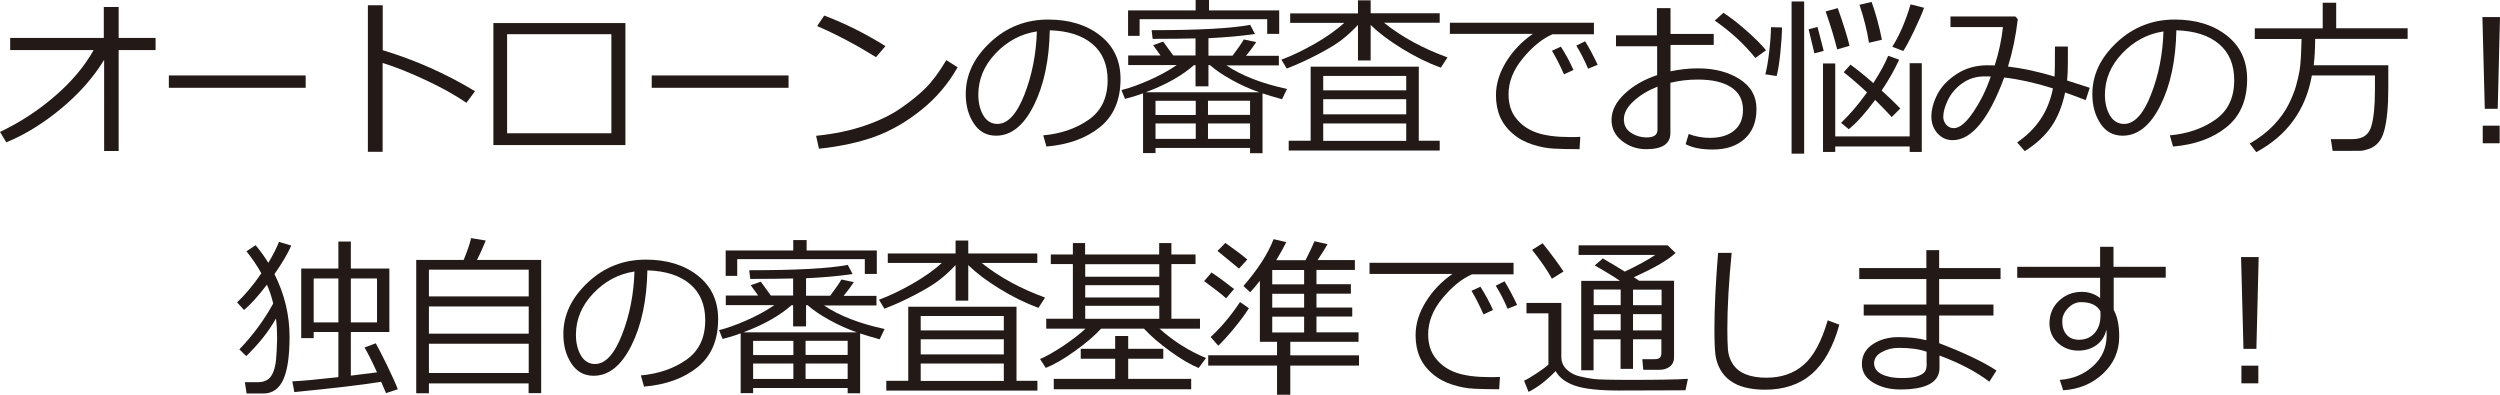 <?xml version="1.0" encoding="UTF-8"?><svg xmlns="http://www.w3.org/2000/svg" viewBox="0 0 218.69 34.53"><defs><style>.d{fill:#231916;}</style></defs><g id="a"/><g id="b"><g id="c"><g><path class="d" d="M9.1,5.25c-.92,1.51-2.16,2.92-3.72,4.22-1.56,1.3-3.17,2.3-4.83,2.98l-.55-.91c1.73-.82,3.33-1.86,4.8-3.13,1.47-1.27,2.6-2.61,3.39-4.03H.89v-1.06H9.08V.61h1.3V3.32h3.23v1.06h-3.23V13.21h-1.27V5.25Z"/><path class="d" d="M26.74,7.68H14.77v-1.08h11.97v1.08Z"/><path class="d" d="M41.56,7.97l-.76,1.02c-1-.68-2.2-1.35-3.6-2-1.39-.65-2.64-1.15-3.73-1.48v7.77h-1.29V.46h1.3v3.93c2.86,.87,5.55,2.06,8.07,3.59Z"/><path class="d" d="M54.71,12.69h-11.55V2.02h11.55V12.69Zm-1.23-1.03V2.99h-9.12V11.66h9.12Z"/><path class="d" d="M68.98,7.68h-11.97v-1.08h11.97v1.08Z"/><path class="d" d="M83.76,5.9c-.81,1.43-1.86,2.67-3.16,3.71-1.29,1.04-2.64,1.82-4.03,2.33-1.4,.51-3.04,.87-4.93,1.07l-.25-1.13c1.57-.16,2.98-.45,4.23-.88,1.24-.42,2.3-.93,3.17-1.53,.87-.6,1.6-1.19,2.19-1.78,.59-.59,1.19-1.4,1.8-2.43l.99,.63Zm-6.31-1.86l-.82,.96c-1.72-1.07-3.44-1.98-5.15-2.72l.62-.92c1.8,.68,3.59,1.57,5.35,2.67Z"/><path class="d" d="M91.54,12.83l-.28-.99c1.55-.14,2.88-.6,3.98-1.37s1.65-1.92,1.65-3.46c0-1.37-.45-2.42-1.34-3.17-.89-.75-2.13-1.14-3.72-1.19-.05,2.63-.52,4.82-1.4,6.58s-1.98,2.64-3.3,2.64c-.82,0-1.47-.35-1.94-1.06-.47-.71-.71-1.56-.71-2.58,0-1.68,.71-3.18,2.14-4.52,1.43-1.34,3.12-2,5.07-2,1.84,0,3.35,.46,4.54,1.39,1.19,.93,1.79,2.2,1.79,3.81,0,1.84-.6,3.24-1.8,4.21-1.2,.97-2.77,1.54-4.7,1.7Zm-.84-10.08c-1.4,.21-2.6,.86-3.61,1.92-1.01,1.07-1.51,2.27-1.51,3.62,0,.71,.15,1.32,.44,1.81,.29,.49,.71,.74,1.23,.74,.9,0,1.69-.85,2.36-2.56,.67-1.71,1.03-3.55,1.09-5.53Z"/><path class="d" d="M109.35,12.94h-8.27v.45h-1.09v-5.23c-.59,.22-1.12,.38-1.58,.49l-.31-.77c.68-.17,1.48-.45,2.39-.85,.91-.4,1.72-.84,2.45-1.34h-4.25v-.84h2.83c-.16-.22-.38-.52-.65-.9l.88-.31,.88,1.21h1.95v-1.49c-.9,.02-2.15,.04-3.75,.04l-.09-.76c4.18,0,7.05-.16,8.62-.47l.42,.8c-1.18,.18-2.54,.3-4.07,.37v1.53h2.11c.5-.66,.82-1.13,.98-1.42l1.09,.23c-.19,.3-.49,.7-.89,1.2h2.87v.84h-4.59c1.32,.89,3.08,1.58,5.3,2.06l-.43,.9c-.66-.18-1.22-.35-1.71-.51v5.23h-1.09v-.45Zm1.5-9.98V1.68h-11.16v1.46h-1.01V.91h5.91V0h1.17V.91h6.14V2.96h-1.04Zm-10.62,5.11h9.93c-.82-.28-1.62-.64-2.41-1.08-.79-.44-1.43-.87-1.9-1.29h-.14v1.85h-1.13v-1.85h-.14c-1,.88-2.33,1.65-4.01,2.29l-.2,.08Zm4.37,.75h-3.52v1.24h3.52v-1.24Zm-3.52,3.33h3.52v-1.35h-3.52v1.35Zm8.27-2.1v-1.24h-3.68v1.24h3.68Zm-3.68,2.1h3.68v-1.35h-3.68v1.35Z"/><path class="d" d="M112.56,6l-.47-.78c.94-.35,1.92-.82,2.95-1.41,1.03-.59,1.88-1.2,2.55-1.81h-4.73v-.83h5.93V.03h1.11V1.16h6.04v.83h-4.87c1.55,1.24,3.4,2.25,5.55,3.03l-.58,.9c-1.13-.41-2.26-.97-3.4-1.67s-2.05-1.39-2.74-2.07v3.11h-1.11V2.18c-.48,.51-.95,.94-1.39,1.28-.44,.35-1.12,.77-2.03,1.25s-1.84,.91-2.79,1.28Zm.17,7.17v-.86h1.92V5.83h9.46v6.48h1.83v.86h-13.21Zm10.28-5.27v-1.26h-7.26v1.26h7.26Zm-7.26,2.1h7.26v-1.32h-7.26v1.32Zm0,2.32h7.26v-1.52h-7.26v1.52Z"/><path class="d" d="M139.43,3h-3.63c-.88,.38-1.74,1.08-2.58,2.09-.84,1.01-1.26,2.07-1.26,3.16,0,.84,.22,1.55,.67,2.11,.44,.56,1.04,.98,1.78,1.24,.74,.26,1.73,.39,2.95,.39,.28,0,.58,0,.88-.02l-.07,1.08h-.04c-.89,0-1.63-.02-2.22-.05-.59-.03-1.21-.15-1.86-.36-.65-.21-1.23-.52-1.72-.95-.5-.42-.87-.92-1.11-1.47s-.36-1.19-.36-1.89c0-.98,.3-1.96,.89-2.92,.59-.96,1.37-1.78,2.34-2.45h-7.26v-.97h12.6v1Zm-1.79,3.12l-.83,.38c-.35-.79-.7-1.48-1.05-2.06l.78-.36c.42,.66,.79,1.34,1.1,2.04Zm2.11-.45l-.83,.34c-.32-.76-.67-1.43-1.03-2.02l.77-.38c.33,.53,.7,1.21,1.1,2.06Z"/><path class="d" d="M147.45,12.62l.27-.9c.58,.22,1.2,.34,1.85,.34,.9,0,1.61-.21,2.13-.64,.52-.43,.77-1.03,.77-1.82,0-.86-.35-1.52-1.04-1.97-.69-.45-1.66-.67-2.9-.67-.83,0-1.63,.09-2.41,.28v4.4c0,.94-.7,1.41-2.11,1.41-.81,0-1.51-.24-2.12-.72s-.92-1.09-.92-1.83c0-.81,.38-1.57,1.14-2.29s1.71-1.26,2.85-1.64v-2.52h-3.6v-.96h3.58V.71h1.19V2.97h3.78v.96h-3.78v2.31c.79-.17,1.58-.26,2.39-.26,1.45,0,2.66,.31,3.65,.94s1.48,1.49,1.48,2.61-.34,1.98-1.03,2.61-1.62,.94-2.8,.94c-.98,0-1.77-.15-2.35-.46Zm-2.46-5.04c-.83,.33-1.53,.75-2.09,1.27-.56,.51-.85,1.04-.85,1.58s.21,.91,.62,1.18c.41,.27,.87,.41,1.38,.41,.63,0,.94-.22,.94-.67v-3.76Zm9.49-3.18l-.93,.67c-.95-1.19-2.13-2.28-3.55-3.27l.76-.68c.6,.39,1.26,.9,1.99,1.54,.73,.64,1.31,1.22,1.73,1.73Z"/><path class="d" d="M155.4,6.65l-.98-.15c.13-.45,.24-1.1,.34-1.95,.1-.85,.15-1.57,.16-2.17l.96,.02c0,.58-.05,1.31-.14,2.21-.09,.89-.2,1.58-.33,2.05Zm1.32,6.79V.13h1.1V13.44h-1.1Zm2-8.76l-.51-2.12,.78-.2,.54,2.09-.81,.22Zm.75,8.61V5.55h1.07v6.38h6.51V5.53h1.06v7.76h-1.06v-.48h-6.51v.48h-1.07Zm1.24-8.97c-.25-1.01-.59-2.11-1.01-3.32l1.06-.29c.51,1.44,.85,2.54,1.03,3.3l-1.08,.31Zm3.32,4.42c-.86,1.17-1.63,2.02-2.31,2.56l-.67-.55c.81-.78,1.56-1.67,2.27-2.67-.82-.76-1.5-1.34-2.04-1.76l.59-.66c.43,.29,1.1,.83,2,1.61,.61-.95,1.04-1.74,1.3-2.39l.96,.34c-.39,.86-.9,1.76-1.53,2.7,.7,.63,1.24,1.16,1.63,1.57l-.75,.75c-.44-.48-.92-.98-1.45-1.5Zm-.54-5c-.17-1.08-.45-2.19-.83-3.32l1.06-.25c.37,1.03,.67,2.13,.9,3.31l-1.13,.26Zm3,.72l-.96-.37c.62-.98,1.16-2.22,1.6-3.71l1.18,.3c-.16,.46-.45,1.13-.87,2.01-.42,.87-.74,1.46-.95,1.77Z"/><path class="d" d="M182.8,7.68l-.35,1.08c-.65-.25-1.25-.48-1.8-.67-.25,1.18-.65,2.18-1.21,2.99s-1.33,1.52-2.32,2.14l-.67-.76c1.72-1.18,2.76-2.75,3.13-4.73-1.52-.48-2.95-.8-4.26-.95-1.35,3.65-2.86,5.48-4.51,5.48-.53,0-.97-.2-1.33-.6-.35-.4-.53-.89-.53-1.46,0-.63,.18-1.28,.53-1.96,.35-.68,.92-1.27,1.69-1.77,.77-.5,1.65-.75,2.63-.76,.22,0,.45,0,.69,.01,.36-1.12,.6-2.24,.72-3.35h-4.59v-.93h5.67l.22,.24c-.18,1.51-.47,2.89-.86,4.14,1.27,.15,2.63,.44,4.07,.88,.03-.36,.04-1.23,.04-2.63h1.13v1.27c0,.68-.02,1.25-.07,1.7,.44,.14,1.11,.35,1.98,.64Zm-8.65-.99c-.22,0-.4-.01-.54-.01-.75,0-1.41,.21-1.98,.62-.57,.41-.98,.91-1.25,1.48s-.39,1.06-.39,1.44c0,.27,.09,.5,.27,.7,.18,.2,.4,.29,.65,.29,.51,0,1.08-.48,1.72-1.43,.64-.96,1.15-1.98,1.51-3.09Z"/><path class="d" d="M190.09,12.83l-.28-.99c1.55-.14,2.88-.6,3.98-1.37s1.65-1.92,1.65-3.46c0-1.37-.45-2.42-1.34-3.17-.89-.75-2.13-1.14-3.72-1.19-.05,2.63-.52,4.82-1.4,6.58s-1.98,2.64-3.3,2.64c-.82,0-1.47-.35-1.94-1.06-.47-.71-.71-1.56-.71-2.58,0-1.68,.71-3.18,2.14-4.52,1.43-1.34,3.12-2,5.07-2,1.84,0,3.35,.46,4.54,1.39,1.19,.93,1.79,2.2,1.79,3.81,0,1.84-.6,3.24-1.8,4.21-1.2,.97-2.77,1.54-4.7,1.7Zm-.84-10.08c-1.4,.21-2.6,.86-3.61,1.92-1.01,1.07-1.51,2.27-1.51,3.62,0,.71,.15,1.32,.44,1.81,.29,.49,.71,.74,1.23,.74,.9,0,1.69-.85,2.36-2.56,.67-1.71,1.03-3.55,1.09-5.53Z"/><path class="d" d="M202.23,6.61c-.53,3-2.15,5.24-4.86,6.7l-.57-.75c.85-.5,1.55-1.04,2.11-1.63,.55-.59,.98-1.18,1.28-1.78,.3-.6,.51-1.13,.65-1.61s.24-.94,.32-1.39,.14-1.36,.17-2.74h-4.09v-.93h5.94V.24h1.18V2.47h6.25v.93h-8.09c0,.94-.05,1.71-.13,2.31h6.53v1.93c0,.83-.03,1.57-.09,2.2-.06,.63-.15,1.16-.27,1.6-.12,.44-.29,.78-.51,1.03-.22,.25-.48,.43-.78,.54-.3,.11-.55,.17-.76,.18-.21,0-.71,.01-1.51,.01h-.95l-.16-1.03h1.89c.87,0,1.42-.36,1.64-1.08,.22-.72,.33-1.79,.33-3.21v-1.28h-5.51Z"/><path class="d" d="M218.69,1.49l-.2,8.03h-1.13l-.21-8.03h1.53Zm-.03,11.04h-1.48v-1.54h1.48v1.54Z"/><path class="d" d="M21.53,31.14l-.59-.58c1.2-1.25,2.18-2.59,2.96-4.01-.14-.58-.32-1.13-.55-1.65-.75,.99-1.41,1.72-2,2.22l-.61-.67c.7-.66,1.41-1.5,2.12-2.54-.34-.63-.78-1.27-1.3-1.93l.8-.53c.41,.49,.78,1,1.11,1.54,.41-.67,.72-1.28,.93-1.83l1.08,.32c-.28,.65-.77,1.49-1.47,2.5,.88,1.75,1.32,3.58,1.32,5.49,0,1.71-.19,2.96-.56,3.76-.37,.79-.95,1.19-1.72,1.19h-1.48l-.15-.99h1.21c.3,0,.56-.08,.78-.22,.22-.15,.38-.38,.5-.68,.12-.3,.2-.66,.24-1.08,.04-.41,.07-1.01,.09-1.78v-.21c0-.54-.03-1.08-.1-1.6-.61,1.1-1.48,2.2-2.6,3.29Zm4.22,3.17l-.18-.95c.89-.04,2.24-.17,4.03-.37v-3.95h-2.16v.54h-1.09v-6.09h3.25v-2.36h1.09v2.36h3.37v5.55h-3.37v3.82l2.29-.29c-.45-.99-.82-1.71-1.09-2.17l.98-.37c.2,.35,.54,1,1,1.95,.46,.96,.77,1.64,.93,2.07l-1.03,.34c-.1-.24-.24-.57-.43-.99-1.61,.26-4.15,.56-7.61,.9Zm1.69-6.11h2.16v-3.84h-2.16v3.84Zm3.25,0h2.29v-3.84h-2.29v3.84Z"/><path class="d" d="M46.25,33.54h-8.73v.86h-1.11v-11.66h4.15c.33-.81,.55-1.45,.65-1.91l1.28,.21c-.19,.49-.44,1.06-.77,1.7h5.62v11.65h-1.1v-.84Zm0-7.61v-2.34h-8.73v2.34h8.73Zm-8.73,3.26h8.73v-2.38h-8.73v2.38Zm0,3.44h8.73v-2.56h-8.73v2.56Z"/><path class="d" d="M56.34,33.83l-.28-.99c1.55-.14,2.88-.6,3.98-1.37s1.65-1.92,1.65-3.46c0-1.37-.45-2.42-1.34-3.17-.89-.75-2.13-1.14-3.72-1.19-.05,2.63-.52,4.82-1.4,6.58s-1.98,2.64-3.3,2.64c-.82,0-1.47-.35-1.94-1.06-.47-.71-.71-1.56-.71-2.58,0-1.68,.71-3.18,2.14-4.52,1.43-1.34,3.12-2,5.07-2,1.84,0,3.35,.46,4.54,1.39,1.19,.93,1.79,2.2,1.79,3.81,0,1.84-.6,3.24-1.8,4.21-1.2,.97-2.77,1.54-4.7,1.7Zm-.84-10.08c-1.4,.21-2.6,.86-3.61,1.92-1.01,1.07-1.51,2.27-1.51,3.62,0,.71,.15,1.32,.44,1.81,.29,.49,.71,.74,1.23,.74,.9,0,1.69-.85,2.36-2.56,.67-1.71,1.03-3.55,1.09-5.53Z"/><path class="d" d="M74.15,33.94h-8.27v.45h-1.09v-5.23c-.59,.22-1.12,.38-1.58,.49l-.31-.77c.68-.17,1.48-.45,2.39-.85,.91-.4,1.72-.84,2.45-1.34h-4.25v-.84h2.83c-.16-.22-.38-.52-.65-.9l.88-.31,.88,1.21h1.95v-1.49c-.9,.02-2.15,.04-3.75,.04l-.09-.76c4.18,0,7.05-.16,8.62-.47l.42,.8c-1.18,.18-2.54,.3-4.07,.37v1.53h2.11c.5-.66,.82-1.13,.98-1.42l1.09,.23c-.19,.3-.49,.7-.89,1.2h2.87v.84h-4.59c1.32,.89,3.08,1.58,5.3,2.06l-.43,.9c-.66-.18-1.22-.35-1.71-.51v5.23h-1.09v-.45Zm1.5-9.98v-1.29h-11.16v1.46h-1.01v-2.22h5.91v-.91h1.17v.91h6.14v2.05h-1.04Zm-10.62,5.11h9.93c-.82-.28-1.62-.64-2.41-1.08-.79-.44-1.43-.87-1.9-1.29h-.14v1.85h-1.13v-1.85h-.14c-1,.88-2.33,1.65-4.01,2.29l-.2,.08Zm4.37,.75h-3.52v1.24h3.52v-1.24Zm-3.52,3.33h3.52v-1.35h-3.52v1.35Zm8.27-2.1v-1.24h-3.68v1.24h3.68Zm-3.68,2.1h3.68v-1.35h-3.68v1.35Z"/><path class="d" d="M77.36,27l-.47-.78c.94-.35,1.92-.82,2.95-1.41,1.03-.59,1.88-1.2,2.55-1.81h-4.73v-.83h5.93v-1.13h1.11v1.13h6.04v.83h-4.87c1.55,1.24,3.4,2.25,5.55,3.03l-.58,.9c-1.13-.41-2.26-.97-3.4-1.67-1.14-.7-2.05-1.39-2.74-2.07v3.11h-1.11v-3.11c-.48,.51-.95,.94-1.39,1.28-.44,.35-1.12,.77-2.03,1.25-.91,.49-1.84,.91-2.79,1.28Zm.17,7.17v-.86h1.92v-6.48h9.47v6.48h1.83v.86h-13.21Zm10.28-5.27v-1.26h-7.27v1.26h7.27Zm-7.27,2.1h7.27v-1.32h-7.27v1.32Zm0,2.32h7.27v-1.52h-7.27v1.52Z"/><path class="d" d="M91.48,32.18l-.5-.77c.59-.26,1.27-.65,2.04-1.16,.77-.52,1.42-1.02,1.94-1.5h-3.44v-.87h2.33v-4.78h-1.93v-.84h1.93v-1h1.07v1h6.48v-1h1.07v1h2.11v.84h-2.11v4.78h2.5v.87h-3.54c1.2,1.08,2.55,1.94,4.07,2.57l-.65,.87c-.71-.29-1.53-.77-2.47-1.45-.94-.68-1.71-1.34-2.31-1.99h-3.75c-.58,.63-1.35,1.28-2.31,1.97-.96,.69-1.8,1.17-2.52,1.46Zm.7,1.87v-.91h5.37v-1.76h-3.01v-.87h3.01v-1.12h1.14v1.12h3.07v.87h-3.07v1.76h5.51v.91h-12.02Zm2.75-10.94v1.1h6.48v-1.1h-6.48Zm0,1.84v1.07h6.48v-1.07h-6.48Zm0,1.8v1.14h6.48v-1.14h-6.48Z"/><path class="d" d="M107.25,26.09c-.36-.33-1-.83-1.92-1.5l.65-.75c.54,.35,1.19,.83,1.97,1.44l-.69,.81Zm4.46,8.44v-2.55h-6.02v-.9h6.02v-1.18h-1.5v-5.34c-.3,.4-.59,.73-.85,1l-.59-.54c1.26-1.45,2.14-2.81,2.64-4.1l1.11,.26c-.24,.48-.53,1.01-.88,1.58h2.56c.34-.65,.6-1.21,.79-1.66l1.14,.26c-.11,.21-.4,.68-.87,1.39h3.26v.86h-3.36v1.25h3.01v.83h-3.01v1.21h3.13v.79h-3.13v1.38h3.68v.83h-5.97v1.18h6.01v.9h-6.01v2.55h-1.17Zm-5.14-4.29l-.67-.76c.94-.86,1.79-1.88,2.57-3.06l.78,.54c-.29,.47-.71,1.04-1.25,1.7-.54,.66-1.02,1.19-1.44,1.59Zm1.82-6.74l-1.89-1.55,.69-.7c.92,.65,1.56,1.14,1.92,1.45l-.73,.8Zm2.9,.12v1.25h2.79v-1.25h-2.79Zm0,2.08v1.21h2.79v-1.21h-2.79Zm0,2v1.38h2.79v-1.38h-2.79Z"/><path class="d" d="M132.39,24h-3.63c-.88,.38-1.74,1.08-2.58,2.09-.84,1.01-1.25,2.07-1.25,3.16,0,.84,.22,1.55,.67,2.11,.44,.56,1.04,.98,1.78,1.24,.74,.26,1.73,.39,2.95,.39,.29,0,.58,0,.88-.02l-.07,1.08h-.04c-.89,0-1.63-.02-2.22-.05-.59-.03-1.21-.15-1.86-.36-.65-.21-1.23-.52-1.72-.95-.5-.42-.87-.92-1.11-1.47s-.36-1.19-.36-1.89c0-.98,.29-1.96,.89-2.92,.59-.96,1.37-1.78,2.34-2.45h-7.26v-.97h12.6v1Zm-1.79,3.12l-.83,.38c-.35-.79-.7-1.48-1.05-2.06l.78-.36c.42,.66,.79,1.34,1.1,2.04Zm2.11-.45l-.83,.34c-.32-.76-.67-1.43-1.04-2.02l.77-.38c.33,.53,.7,1.21,1.1,2.06Z"/><path class="d" d="M147.43,34.14c-1.07,0-3.03,.02-5.88,.02-1.67,0-2.92-.14-3.74-.41-.83-.28-1.41-.71-1.73-1.29-.8,.83-1.59,1.44-2.37,1.82l-.39-.98c.27-.12,.64-.34,1.11-.65,.47-.31,.81-.56,1.02-.76v-4.48h-1.92v-.91h3.05v4.7c0,.46,.16,.83,.48,1.13s.69,.49,1.12,.59,.83,.18,1.21,.23c.38,.05,1.47,.08,3.28,.08,2.33,0,3.99-.03,4.98-.09l-.21,1.01Zm-11.67-9.75c-.42-.77-1-1.61-1.74-2.53l.92-.58c.78,.97,1.39,1.8,1.83,2.47l-1.01,.63Zm9.59,5.29h-2.5v2.59h-1.09v-2.59h-2.36v2.71h-1.08v-7.82h3.39c-.49-.34-1.22-.79-2.21-1.35l.71-.61c.47,.26,1.11,.65,1.92,1.15,1.12-.53,2.01-1.02,2.67-1.46h-6.71v-.84h7.79l.69,.67c-.66,.62-1.87,1.32-3.65,2.12,.11,.07,.27,.17,.47,.31h3.05v6.7c0,.34-.12,.61-.36,.8-.24,.19-.55,.29-.92,.29h-1.41l-.09-.93h1.11c.38,0,.56-.17,.56-.51v-1.24Zm-3.58-2.99v-1.36h-2.36v1.36h2.36Zm-2.36,2.21h2.36v-1.42h-2.36v1.42Zm3.44-3.56v1.36h2.5v-1.36h-2.5Zm0,3.56h2.5v-1.42h-2.5v1.42Z"/><path class="d" d="M160.9,28.4c-.54,1.95-1.35,3.39-2.41,4.31s-2.43,1.38-4.1,1.38c-.65,0-1.23-.07-1.74-.2-.51-.13-.94-.33-1.3-.59-.36-.26-.65-.59-.87-.98s-.36-.82-.42-1.28c-.06-.46-.09-1.22-.09-2.28,0-1.8,.11-4.01,.32-6.64h1.19c-.25,2.52-.38,4.75-.38,6.7,0,.68,.02,1.25,.05,1.72s.17,.9,.42,1.29c.25,.39,.62,.7,1.11,.9s1.1,.31,1.83,.31c1.31,0,2.4-.37,3.26-1.12,.87-.75,1.57-2.04,2.11-3.9l1.01,.38Z"/><path class="d" d="M174.64,32.42l-.62,.97c-1.14-.87-2.59-1.63-4.36-2.29v1.08c0,1.26-1.15,1.89-3.44,1.89-.91,0-1.7-.2-2.36-.6-.66-.4-.99-.94-.99-1.64s.31-1.29,.94-1.71,1.38-.63,2.27-.63,1.74,.09,2.43,.27v-2.16h-5.48v-.96h5.48v-2.23h-5.87v-.96h5.87v-1.57h1.12v1.57h5.37v.96h-5.37v2.23h4.75v.96h-4.75v2.42c2.22,.85,3.89,1.65,5.01,2.39Zm-6.11-.62v-1.03c-.62-.23-1.44-.34-2.45-.34-.53,0-1.02,.12-1.47,.37-.45,.24-.67,.57-.67,.97,0,.43,.23,.75,.68,.97,.45,.22,1.02,.33,1.7,.33s1.12-.05,1.42-.16,.5-.23,.62-.37c.12-.14,.18-.38,.18-.72Z"/><path class="d" d="M189.47,24.29h-4.57v2.82c.32,.57,.48,1.34,.48,2.33,0,1.29-.48,2.37-1.42,3.25-.94,.88-2.1,1.36-3.48,1.45l-.3-.91c1.16-.08,2.13-.49,2.92-1.21s1.18-1.62,1.18-2.69c0-.18,0-.35-.03-.49-.12,.57-.4,1.01-.85,1.34-.44,.32-.98,.49-1.6,.49-.7,0-1.3-.23-1.79-.68s-.73-1.02-.73-1.7c0-.79,.27-1.44,.82-1.97,.55-.52,1.22-.79,2.01-.79,.6,0,1.13,.18,1.6,.54v-1.77h-7.25v-.96h7.25v-1.75h1.17v1.75h4.57v.96Zm-5.72,2.97c-.28-.55-.85-.83-1.72-.83-.42,0-.8,.18-1.14,.54s-.5,.74-.49,1.18c0,.47,.13,.85,.39,1.14,.26,.29,.62,.43,1.06,.43,.57,0,1.02-.19,1.36-.56,.34-.38,.52-.87,.53-1.48v-.42Z"/><path class="d" d="M197.58,22.49l-.2,8.03h-1.13l-.21-8.03h1.53Zm-.03,11.04h-1.48v-1.54h1.48v1.54Z"/></g></g></g></svg>